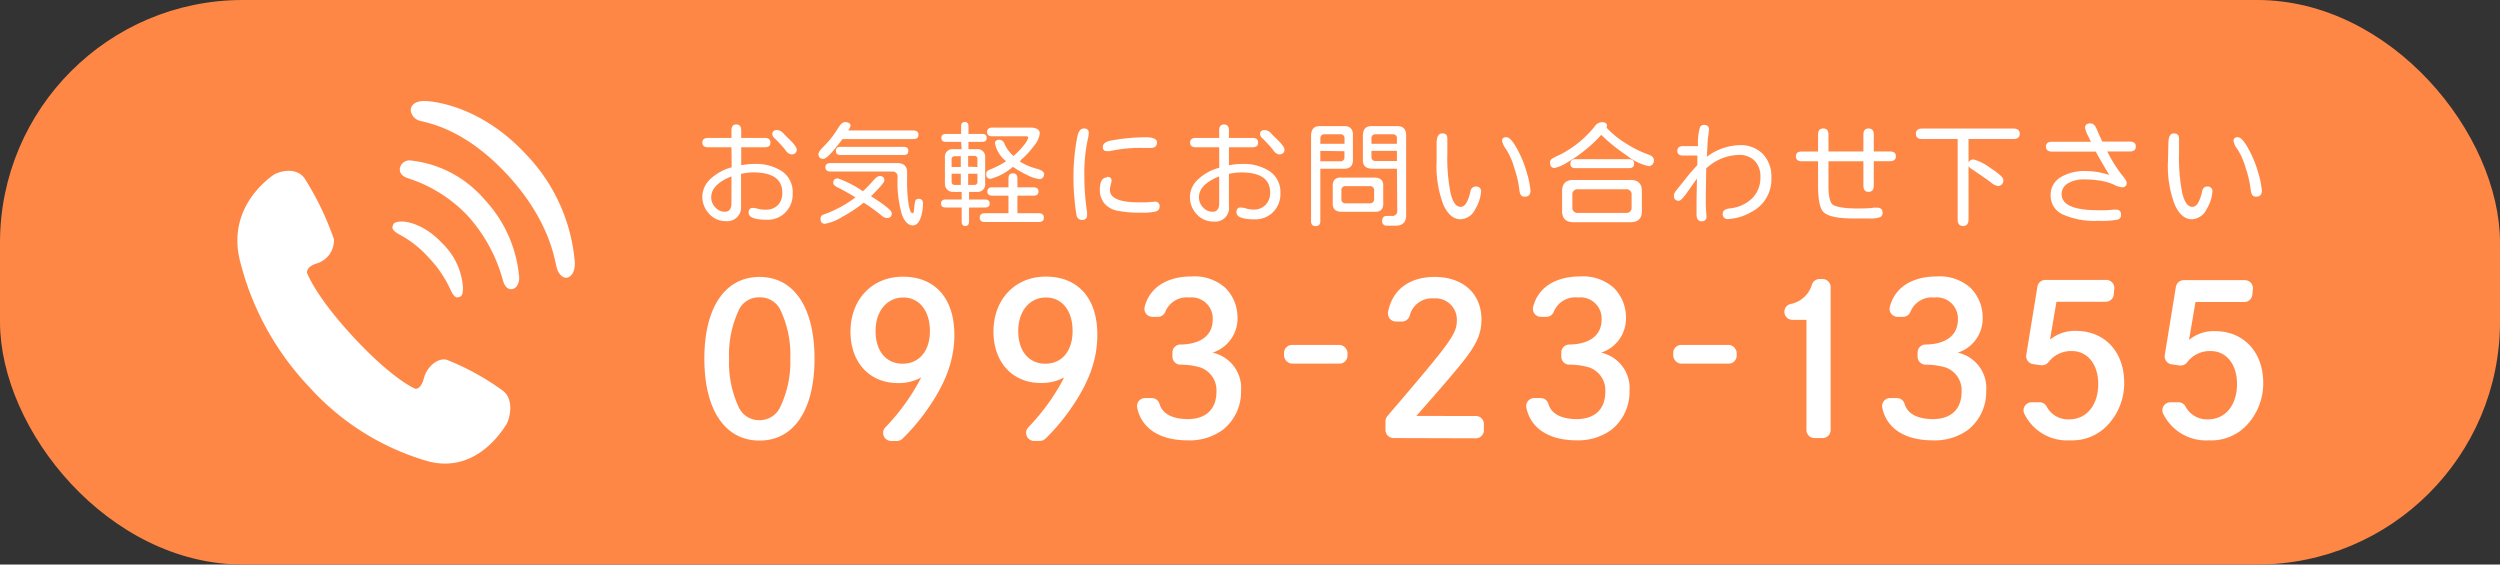 <svg xmlns="http://www.w3.org/2000/svg" viewBox="0 0 310 70"><rect x="0" y="0" width="310" height="70" fill="#333333" stroke="none"/><defs><style>.cls-1{fill:#ff8746;}.cls-2{fill:#fff;}</style></defs><title>telmark</title><g id="レイヤー_2" data-name="レイヤー 2"><g id="レイヤー_1-2" data-name="レイヤー 1"><rect class="cls-1" width="310" height="70" rx="30.11"/><path class="cls-2" d="M90.7,18.26H87.8c-.47,0-.71-.19-.71-.57s.24-.59.71-.59h2.9v-.93c0-.49.2-.74.6-.74s.61.25.61.74v.93h2.92c.47,0,.7.2.7.59s-.23.57-.7.57H91.91v2.23a8.84,8.84,0,0,1,1.65-.16,5.84,5.84,0,0,1,3.42.92A3.11,3.11,0,0,1,98.29,24a3.16,3.16,0,0,1-.92,2.36,3.05,3.05,0,0,1-2.24.89c-1.53,0-2.3-.29-2.3-.87,0-.4.18-.6.52-.6a2.69,2.69,0,0,1,.71.13A3.57,3.57,0,0,0,95,26a2,2,0,0,0,1.48-.59A2.09,2.09,0,0,0,97,23.88c0-1.67-1.2-2.5-3.58-2.5a7.21,7.21,0,0,0-1.53.18v4A1.71,1.71,0,0,1,90,27.42a2.72,2.72,0,0,1-2.07-.91,3.08,3.08,0,0,1-.84-2.15,3,3,0,0,1,1-2.16,6.11,6.11,0,0,1,2.64-1.45Zm0,3.61c-1.67.67-2.51,1.53-2.51,2.59a1.78,1.78,0,0,0,.51,1.26,1.57,1.57,0,0,0,1.17.54c.55,0,.83-.36.83-1.08Zm5.69-5.75a1.24,1.24,0,0,1,.81.49l.86.85c.49.49.74.87.74,1.13s-.22.56-.65.56a1,1,0,0,1-.69-.45,9.86,9.86,0,0,0-.7-.83c-.24-.26-.46-.49-.68-.7a.87.87,0,0,1-.32-.52C95.76,16.29,96,16.12,96.39,16.12Z"/><path class="cls-2" d="M105.18,16.18h8.07c.42,0,.64.18.64.54s-.22.52-.64.52h-8.78c-1.23,1.64-2,2.46-2.39,2.46s-.59-.21-.59-.62c0-.18.2-.47.59-.86A13.22,13.22,0,0,0,103.16,17a12.3,12.3,0,0,0,.8-1.17c.28-.46.56-.69.85-.69s.66.14.66.43A1.63,1.63,0,0,1,105.18,16.18ZM108,24.33q2.58,1.62,2.58,2.1c0,.41-.21.61-.64.61a1.36,1.36,0,0,1-.73-.4,21.57,21.57,0,0,0-2.12-1.51,16,16,0,0,1-2.62,1.74,6.12,6.12,0,0,1-2.16.88c-.37,0-.56-.2-.56-.6s.17-.47.52-.6a14.35,14.35,0,0,0,3.8-2.07l0,0a23.75,23.75,0,0,0-2.18-1.23c-.38-.19-.57-.38-.57-.58,0-.36.2-.55.59-.55A13.55,13.55,0,0,1,107,23.72a15.78,15.78,0,0,0,1.21-1.25c.36-.42.65-.64.86-.64.4,0,.59.18.59.55,0,.21-.5.81-1.52,1.82l-.11.09Zm2.66-3.06H103c-.43,0-.65-.18-.65-.53s.22-.52.65-.52h8.22c.84,0,1.26.38,1.26,1.13v.32l0,.83a18.09,18.09,0,0,0,.19,2.84c.13.73.29,1.1.47,1.1s.2-.27.24-.82a3.29,3.29,0,0,1,.13-.75.42.42,0,0,1,.41-.21.47.47,0,0,1,.52.53,5,5,0,0,1-.35,2c-.23.51-.53.76-.9.76-.53,0-1-.43-1.34-1.3a14.35,14.35,0,0,1-.54-4.81Q111.21,21.29,110.7,21.27Zm-6.45-2.05c-.37,0-.56-.17-.56-.51s.19-.5.56-.5h7.86c.38,0,.56.17.56.5s-.18.51-.56.51Z"/><path class="cls-2" d="M119.18,17.59h-1.89c-.37,0-.56-.16-.56-.49s.19-.49.56-.49h1.89v-.93c0-.37.15-.55.46-.55s.45.18.45.55v.93h1.71c.37,0,.55.16.55.49s-.18.49-.55.49h-1.71v.91h1a.94.94,0,0,1,1.07,1.06v3.17a.94.94,0,0,1-1,1.07h-1v.94h2c.37,0,.56.17.56.5s-.19.49-.56.49h-2v1.72c0,.38-.15.57-.46.57s-.45-.19-.45-.57V25.73h-2c-.38,0-.56-.17-.56-.49s.18-.5.56-.5h2V23.8h-1a1,1,0,0,1-1.08-1.07V19.56a.94.94,0,0,1,1.08-1.06h1ZM118,20.71h1.14V19.37h-.74a.37.37,0,0,0-.4.38Zm0,.83v1a.37.37,0,0,0,.4.39h.74V21.54Zm3.2-.83v-1a.35.35,0,0,0-.38-.38h-.77v1.34Zm-1.15,2.22h.77a.35.35,0,0,0,.38-.39v-1h-1.15Zm5,3.51V24.26h-2c-.41,0-.62-.17-.62-.51s.21-.52.62-.52h2V22.16c0-.45.18-.67.55-.67s.56.22.56.67v1.07h2c.41,0,.61.17.61.52s-.2.51-.61.51h-2v2.18h2.63c.43,0,.65.18.65.55s-.22.54-.65.54h-6.67q-.63,0-.63-.54c0-.37.21-.55.63-.55Zm1.42-6.4a7.65,7.65,0,0,0,2,.86c.64.17,1,.39,1,.69s-.2.62-.59.62a4.62,4.62,0,0,1-1.53-.52,13.59,13.59,0,0,1-1.75-1,7.1,7.1,0,0,1-2.78,1.49c-.34,0-.52-.19-.52-.58s.19-.47.55-.61a10.59,10.59,0,0,0,1.91-1,3.68,3.68,0,0,1-1.38-2.21c0-.3.19-.45.55-.45a.69.69,0,0,1,.62.49,4.24,4.24,0,0,0,1.12,1.52,8.41,8.41,0,0,0,1.24-1.28,2.42,2.42,0,0,0,.59-1c0-.11-.08-.16-.25-.16h-4.21c-.43,0-.64-.18-.64-.53s.21-.55.64-.55h4.7c.8,0,1.19.25,1.19.76a2.89,2.89,0,0,1-.69,1.47,10.87,10.87,0,0,1-1.63,1.77Z"/><path class="cls-2" d="M134.42,15.93c.39,0,.59.18.59.54a3.49,3.49,0,0,1-.11.73,20.22,20.22,0,0,0-.44,4.67,30.16,30.16,0,0,0,.34,4.47l0,.32c0,.41-.21.61-.63.61a.67.67,0,0,1-.67-.54,17.67,17.67,0,0,1-.25-1.95c-.1-1-.14-1.9-.14-2.59a26.43,26.43,0,0,1,.49-5.31C133.76,16.24,134,15.93,134.42,15.93Zm2.87,6c.37,0,.55.17.55.5l-.07.35a2.47,2.47,0,0,0-.14.78c0,1,1.19,1.53,3.56,1.53h.89l1.09-.08a.54.54,0,0,1,.62.6.6.6,0,0,1-.46.61,6.8,6.8,0,0,1-1.77.15,14.14,14.14,0,0,1-3-.24,2.82,2.82,0,0,1-1.62-.91,2.64,2.64,0,0,1-.56-1.73C136.4,22.47,136.7,22,137.29,22Zm4.2-3.59a17.2,17.2,0,0,0-3.88.4l-.37,0c-.33,0-.49-.18-.49-.53s.33-.66,1-.78a24.17,24.17,0,0,1,4.32-.41c.93,0,1.4.22,1.4.65s-.25.67-.75.67Z"/><path class="cls-2" d="M151.18,18.26h-2.9c-.47,0-.71-.19-.71-.57s.24-.59.71-.59h2.9v-.93c0-.49.2-.74.6-.74s.61.25.61.74v.93h2.92c.47,0,.7.2.7.59s-.23.57-.7.57h-2.92v2.23a8.84,8.84,0,0,1,1.65-.16,5.84,5.84,0,0,1,3.42.92,3.11,3.11,0,0,1,1.31,2.7,3.16,3.16,0,0,1-.92,2.36,3.05,3.05,0,0,1-2.24.89c-1.53,0-2.29-.29-2.29-.87q0-.6.51-.6a2.69,2.69,0,0,1,.71.13,3.57,3.57,0,0,0,.91.13,2,2,0,0,0,1.48-.59,2.09,2.09,0,0,0,.57-1.52c0-1.67-1.2-2.5-3.58-2.5a7.21,7.21,0,0,0-1.53.18v4a1.71,1.71,0,0,1-1.93,1.91,2.72,2.72,0,0,1-2.07-.91,3.08,3.08,0,0,1-.84-2.15,3,3,0,0,1,1-2.16,6.11,6.11,0,0,1,2.64-1.45Zm0,3.61c-1.67.67-2.51,1.53-2.51,2.59a1.78,1.78,0,0,0,.51,1.26,1.57,1.57,0,0,0,1.17.54c.55,0,.83-.36.83-1.08Zm5.69-5.75a1.24,1.24,0,0,1,.81.49l.86.85c.49.49.74.87.74,1.13s-.22.56-.65.56a1,1,0,0,1-.69-.45,9.86,9.86,0,0,0-.7-.83c-.24-.26-.46-.49-.68-.7a.87.87,0,0,1-.32-.52C156.24,16.29,156.45,16.12,156.87,16.12Z"/><path class="cls-2" d="M163.72,20.92V27.4c0,.42-.19.64-.58.64s-.57-.22-.57-.64V16.9c0-.89.37-1.31,1.24-1.26h2.74c.85-.05,1.26.36,1.21,1.21V19.7c.05.86-.36,1.26-1.21,1.22Zm0-3.09h3v-.67a.47.47,0,0,0-.52-.51h-1.95a.47.47,0,0,0-.52.51Zm0,.88V20h2.47a.47.47,0,0,0,.52-.52v-.73Zm6.67,7.55h-4c-.8,0-1.18-.34-1.13-1.15V23.17c-.05-.82.33-1.2,1.13-1.15h4c.8,0,1.18.34,1.13,1.15v1.94C171.57,25.93,171.19,26.32,170.39,26.26Zm-3.53-1.05h3a.49.49,0,0,0,.53-.53V23.61a.48.48,0,0,0-.53-.53h-3a.48.48,0,0,0-.53.53v1.07A.49.49,0,0,0,166.86,25.21Zm6.36-4.29h-3c-.86,0-1.27-.36-1.22-1.22V16.85c0-.85.36-1.26,1.22-1.21h2.89c.88-.05,1.29.37,1.25,1.26v9.58c.07,1.07-.43,1.57-1.49,1.5H172a.53.53,0,0,1-.61-.6c0-.4.19-.6.58-.6h.63a.6.6,0,0,0,.66-.67Zm-3.16-3.09h3.16v-.67a.47.47,0,0,0-.52-.51h-2.12a.47.47,0,0,0-.52.51Zm0,.88v.73a.47.47,0,0,0,.52.52h2.64V18.71Z"/><path class="cls-2" d="M183,23.13a.57.57,0,0,1,.65.63,4.78,4.78,0,0,1-.71,2.15,2.12,2.12,0,0,1-1.84,1.28c-.86,0-1.57-.6-2.12-1.8a13.49,13.49,0,0,1-.84-5.43l0-2.16c0-.84.23-1.26.7-1.26s.63.22.63.67l0,.83,0,.95a22.63,22.63,0,0,0,.41,5c.28,1.11.69,1.66,1.23,1.66s.89-.58,1.19-1.75C182.37,23.38,182.61,23.13,183,23.13Zm3.85-6.1c.32,0,.74.47,1.25,1.4a13.44,13.44,0,0,1,1.23,3,10.58,10.58,0,0,1,.45,2.21c0,.5-.24.75-.71.75s-.6-.29-.67-.86a13.39,13.39,0,0,0-.64-2.74,8.55,8.55,0,0,0-1-2.28,2.42,2.42,0,0,1-.49-1C186.21,17.22,186.41,17,186.82,17Z"/><path class="cls-2" d="M199.21,15.84l.11.11a11.15,11.15,0,0,0,2.26,1.81,13.85,13.85,0,0,0,2.89,1.43c.41.15.62.38.62.7s-.22.71-.65.71a6.33,6.33,0,0,1-2.66-1.28,22.14,22.14,0,0,1-3.23-2.6,15.17,15.17,0,0,1-1.94,1.84,16.44,16.44,0,0,1-2.34,1.62,4.6,4.6,0,0,1-1.49.65c-.38,0-.57-.22-.57-.67a.51.51,0,0,1,.25-.48,8.74,8.74,0,0,1,1-.51,13.1,13.1,0,0,0,4.28-3.49,1.16,1.16,0,0,1,.87-.53c.44,0,.66.15.66.46A.65.65,0,0,1,199.21,15.84ZM202,27.55h-6.73c-1.11.06-1.63-.47-1.57-1.59V23.91c-.06-1.13.46-1.66,1.57-1.59H202q1.69-.11,1.59,1.59V26Q203.69,27.64,202,27.55Zm-6.66-6.7c-.41,0-.61-.19-.61-.55s.2-.56.61-.56H202c.42,0,.63.19.63.56s-.21.55-.63.55Zm6.25,5.55a.64.64,0,0,0,.73-.71V24.18a.64.64,0,0,0-.73-.71h-5.89a.64.64,0,0,0-.73.71v1.51a.64.64,0,0,0,.73.71Z"/><path class="cls-2" d="M211.65,19.44A7,7,0,0,1,215.71,18a3.84,3.84,0,0,1,2.88,1.09A4,4,0,0,1,219.65,22a4.54,4.54,0,0,1-2.57,4.33,6.19,6.19,0,0,1-2.79.83.59.59,0,0,1-.67-.67c0-.36.29-.58.87-.65a4.61,4.61,0,0,0,2.8-1.27,3.59,3.59,0,0,0,1-2.64,2.73,2.73,0,0,0-.72-2,2.64,2.64,0,0,0-2-.72,6.1,6.1,0,0,0-4,1.68v0l-.05,3.39v1.26l.08,1.29a.53.53,0,0,1-.59.61c-.4,0-.61-.25-.64-.76l0-1.8.05-2.74L209.11,24q-.66.9-.93.9c-.41,0-.62-.22-.62-.66a1.22,1.22,0,0,1,.32-.66l1.69-2.11.9-1,0-1.18h-1.76c-.48,0-.72-.19-.72-.58s.24-.59.72-.59h1.83l0-.22v-.2a6.82,6.82,0,0,1,.25-1.89.53.53,0,0,1,.51-.32c.41,0,.62.2.62.59l-.07.59-.08.55Z"/><path class="cls-2" d="M231.06,18.78V16.7c0-.52.22-.77.64-.77s.65.25.65.77v2.08h2c.49,0,.74.2.74.6s-.25.61-.74.61h-2v3c0,.53-.22.8-.65.8s-.64-.27-.64-.8V20h-4.33v3c0,1.27.17,2,.46,2.31s1.41.54,3.05.54c.71,0,1.41,0,2.11-.1h.39c.47,0,.7.21.7.64a.58.58,0,0,1-.28.53,3.48,3.48,0,0,1-1.4.17h-1.94q-3,0-3.75-.84c-.4-.43-.61-1.46-.63-3.07V20h-2c-.5,0-.75-.2-.75-.61s.25-.6.75-.6h2V16.7c0-.52.22-.77.64-.77s.65.25.65.77v2.08Z"/><path class="cls-2" d="M244.1,17.24v2.91a.65.65,0,0,1,.61-.38,6,6,0,0,1,2.08,1.05c1.08.7,1.62,1.19,1.62,1.48a.66.66,0,0,1-.74.75,1.77,1.77,0,0,1-.8-.43c-.37-.29-1.18-.85-2.42-1.69a1.12,1.12,0,0,1-.35-.32v6.57c0,.56-.22.84-.68.84s-.67-.28-.67-.84V17.24h-4.39c-.53,0-.79-.22-.79-.65s.26-.65.79-.65h11.29c.53,0,.8.22.8.65s-.27.65-.8.65Z"/><path class="cls-2" d="M259.88,18.8h-5.43c-.5,0-.75-.21-.75-.62s.25-.6.75-.6h4.83l-.36-.73a3.14,3.14,0,0,1-.37-1c0-.36.21-.55.63-.55s.63.27.85.8.44,1,.66,1.46h3.41c.5,0,.74.2.74.61s-.24.61-.74.61h-2.8l0,0a17.37,17.37,0,0,0,1.78,2.87c.41.47.62.8.62,1a.5.5,0,0,1-.57.57,2.65,2.65,0,0,1-1-.32,6.57,6.57,0,0,0-1.6-.48,11.37,11.37,0,0,0-2-.17,3.77,3.77,0,0,0-2.15.51,1.53,1.53,0,0,0-.74,1.31c0,1.34,1.53,2,4.57,2A12.58,12.58,0,0,0,262,26l.4,0c.41,0,.61.21.61.64a.57.57,0,0,1-.38.58,10.27,10.27,0,0,1-2.45.16,9.62,9.62,0,0,1-4.42-.8,2.54,2.54,0,0,1-1.48-2.39A2.51,2.51,0,0,1,255.48,22a5.76,5.76,0,0,1,3.18-.79,9.18,9.18,0,0,1,2.89.49C260.81,20.46,260.25,19.51,259.88,18.8Z"/><path class="cls-2" d="M273.69,23.13a.57.57,0,0,1,.65.63,4.78,4.78,0,0,1-.71,2.15,2.12,2.12,0,0,1-1.84,1.28c-.86,0-1.57-.6-2.12-1.8a13.49,13.49,0,0,1-.84-5.43l.05-2.16q0-1.26.69-1.26c.42,0,.63.22.63.67l0,.83,0,.95a22.63,22.63,0,0,0,.41,5c.28,1.11.69,1.66,1.23,1.66s.89-.58,1.19-1.75C273.09,23.38,273.33,23.13,273.69,23.13Zm3.85-6.1c.32,0,.74.47,1.25,1.4a13.44,13.44,0,0,1,1.23,3,10.58,10.58,0,0,1,.45,2.21c0,.5-.24.75-.71.75s-.6-.29-.67-.86a13.39,13.39,0,0,0-.64-2.74,8.55,8.55,0,0,0-1-2.28,2.42,2.42,0,0,1-.49-1C276.93,17.22,277.13,17,277.54,17Z"/><path class="cls-2" d="M94.18,54.63c-4.28,0-6.84-3.8-6.84-10.15s2.56-10.14,6.84-10.14S101,38.13,101,44.48,98.45,54.63,94.18,54.63Zm0-17.76a2.73,2.73,0,0,0-2.5,1.44,12.89,12.89,0,0,0-1.27,6.17,12.89,12.89,0,0,0,1.27,6.17,2.77,2.77,0,0,0,2.5,1.45,2.8,2.8,0,0,0,2.48-1.45A12.9,12.9,0,0,0,98,44.48a12.93,12.93,0,0,0-1.29-6.17A2.78,2.78,0,0,0,94.18,36.87Z"/><path class="cls-2" d="M110.5,54.68a1,1,0,0,1-.91-.6,1,1,0,0,1,.18-1.07,26.34,26.34,0,0,0,4.46-6.2,5.88,5.88,0,0,1-2.89.69c-3.52,0-5.88-2.56-5.88-6.37,0-4,2.67-6.82,6.5-6.82,4,0,6.38,2.7,6.38,7.2,0,3.17-1.09,6.09-3.51,9.48a25.7,25.7,0,0,1-2.91,3.4,1,1,0,0,1-.7.29ZM112,36.89c-2,0-3.43,1.67-3.43,4.16s1.32,4.05,3.35,4.05,3.39-1.55,3.39-4.05S114,36.89,112,36.89Z"/><path class="cls-2" d="M128.23,54.68a1,1,0,0,1-.91-.6A1,1,0,0,1,127.5,53a26.34,26.34,0,0,0,4.46-6.2,5.88,5.88,0,0,1-2.89.69c-3.52,0-5.88-2.56-5.88-6.37,0-4,2.67-6.82,6.5-6.82,4,0,6.38,2.7,6.38,7.2,0,3.17-1.09,6.09-3.51,9.48a25,25,0,0,1-2.91,3.4,1,1,0,0,1-.69.29Zm1.46-17.79c-2,0-3.43,1.67-3.43,4.16s1.32,4.05,3.36,4.05S133,43.55,133,41.05,131.73,36.89,129.69,36.89Z"/><path class="cls-2" d="M147.24,54.6c-3.43,0-5.7-1.48-6.23-4.05a1,1,0,0,1,.21-.83,1,1,0,0,1,.76-.36h.8a1,1,0,0,1,1,.72c.47,1.64,2.4,1.89,3.5,1.89,2.27,0,3.56-1.24,3.56-3.41a3,3,0,0,0-2-3,8.68,8.68,0,0,0-2.46-.34,1,1,0,0,1-1-1v-.5a1,1,0,0,1,1-1c1.48,0,4-.49,4-3.12a2.62,2.62,0,0,0-2.92-2.71,2.87,2.87,0,0,0-2.95,1.74,1,1,0,0,1-.93.66h-.68a1,1,0,0,1-.78-.38,1,1,0,0,1-.18-.86c.61-2.39,2.74-3.77,5.83-3.77a5.72,5.72,0,0,1,4.18,1.42,5.18,5.18,0,0,1,1.5,3.67,4.44,4.44,0,0,1-3.1,4.36,4.49,4.49,0,0,1,3.54,4.75,6,6,0,0,1-2.2,4.77A6.91,6.91,0,0,1,147.24,54.6Z"/><rect class="cls-2" x="159.22" y="42.77" width="7.87" height="2.32" rx="0.99"/><path class="cls-2" d="M172.8,54.32a1,1,0,0,1-1-1V52.24a1,1,0,0,1,.23-.63c.27-.33.52-.62,1.76-2.07,6.22-7.3,6.86-8.22,6.86-9.86A2.64,2.64,0,0,0,177.8,37a2.84,2.84,0,0,0-3,2.15,1,1,0,0,1-1,.72h-.68a1,1,0,0,1-1-1.19c.53-2.75,2.64-4.34,5.77-4.34,3.53,0,5.81,2.07,5.81,5.27,0,1.89-.66,3.27-2.84,5.91-1.19,1.44-2.71,3.2-5.24,6.06H183a1,1,0,0,1,1,1v.77a1,1,0,0,1-1,1Z"/><path class="cls-2" d="M195.5,54.6c-3.43,0-5.7-1.48-6.23-4.05a1,1,0,0,1,.21-.83,1,1,0,0,1,.77-.36H191a1,1,0,0,1,1,.72c.47,1.64,2.4,1.89,3.5,1.89,2.27,0,3.56-1.24,3.56-3.41a3,3,0,0,0-2-3,8.68,8.68,0,0,0-2.46-.34,1,1,0,0,1-1-1v-.5a1,1,0,0,1,1-1c1.48,0,4-.49,4-3.12a2.62,2.62,0,0,0-2.92-2.71,2.87,2.87,0,0,0-3,1.74,1,1,0,0,1-.93.66h-.68a1,1,0,0,1-.78-.38,1,1,0,0,1-.18-.86c.61-2.39,2.74-3.77,5.83-3.77a5.71,5.71,0,0,1,4.18,1.42,5.18,5.18,0,0,1,1.5,3.67,4.44,4.44,0,0,1-3.09,4.36,4.49,4.49,0,0,1,3.53,4.75,6,6,0,0,1-2.19,4.77A6.94,6.94,0,0,1,195.5,54.6Z"/><rect class="cls-2" x="207.48" y="42.77" width="7.87" height="2.32" rx="0.99"/><path class="cls-2" d="M225,54.32a1,1,0,0,1-1-1V39.66h-1.73a1,1,0,0,1-1-.88A1,1,0,0,1,222,37.7a3.44,3.44,0,0,0,2.69-2.44,1,1,0,0,1,.94-.66H226a1,1,0,0,1,1,1V53.32a1,1,0,0,1-1,1Z"/><path class="cls-2" d="M239.63,54.6c-3.43,0-5.7-1.48-6.23-4.05a1,1,0,0,1,.21-.83,1,1,0,0,1,.77-.36h.79a1,1,0,0,1,1,.72c.47,1.64,2.4,1.89,3.5,1.89,2.27,0,3.57-1.24,3.57-3.41a3,3,0,0,0-2-3,8.68,8.68,0,0,0-2.46-.34,1,1,0,0,1-1-1v-.5a1,1,0,0,1,1-1c1.48,0,4-.49,4-3.12a2.62,2.62,0,0,0-2.92-2.71,2.87,2.87,0,0,0-2.95,1.74,1,1,0,0,1-.93.66h-.68a1,1,0,0,1-.78-.38,1,1,0,0,1-.18-.86c.61-2.39,2.74-3.77,5.83-3.77a5.71,5.71,0,0,1,4.18,1.42,5.18,5.18,0,0,1,1.5,3.67,4.44,4.44,0,0,1-3.09,4.36,4.49,4.49,0,0,1,3.53,4.75,6,6,0,0,1-2.19,4.77A6.94,6.94,0,0,1,239.63,54.6Z"/><path class="cls-2" d="M256.69,54.6A5.89,5.89,0,0,1,251,51.27a1,1,0,0,1,.91-1.39h1a1,1,0,0,1,.87.52A3,3,0,0,0,256.59,52c2.15,0,3.59-1.77,3.59-4.39,0-2.44-1.32-4.08-3.28-4.08A3.52,3.52,0,0,0,254,44.92a1,1,0,0,1-.77.37h-.13l-1-.14a1,1,0,0,1-.66-.4,1,1,0,0,1-.18-.75l1.38-8.46a1,1,0,0,1,1-.83h7.54a1,1,0,0,1,.73.32,1,1,0,0,1,.26.76l-.06.72a1,1,0,0,1-1,.91H255l-.8,4.7a4.82,4.82,0,0,1,3.2-1.09c3.59,0,6,2.59,6,6.43a7.54,7.54,0,0,1-1.83,5A6,6,0,0,1,256.69,54.6Z"/><path class="cls-2" d="M273.91,54.6a5.91,5.91,0,0,1-5.69-3.33,1,1,0,0,1,.08-.94,1,1,0,0,1,.83-.45h1a1,1,0,0,1,.87.52A3,3,0,0,0,273.8,52c2.15,0,3.59-1.77,3.59-4.39,0-2.44-1.32-4.08-3.28-4.08a3.5,3.5,0,0,0-2.92,1.42,1,1,0,0,1-.77.37h-.14l-1-.14a1,1,0,0,1-.66-.4,1,1,0,0,1-.19-.75l1.38-8.46a1,1,0,0,1,1-.83h7.55a1,1,0,0,1,1,1.08l-.07.72a1,1,0,0,1-1,.91h-6.05l-.8,4.7a4.79,4.79,0,0,1,3.2-1.09c3.58,0,6,2.59,6,6.43a7.55,7.55,0,0,1-1.84,5A6,6,0,0,1,273.91,54.6Z"/><path class="cls-2" d="M62.44,48.51a31.42,31.42,0,0,0-7.06-3.9c-1.1-.28-2.45.87-2.82,2.3s-1.06,1.3-1.06,1.3-2.67-1.05-7.56-6.29-5.87-8.1-5.87-8.1-.13-.74,1.2-1.15a3,3,0,0,0,2.14-3,36.46,36.46,0,0,0-3.65-7.57c-1.16-1.55-3.4-.75-3.9-.37s-5.7,3.95-4.13,10.5A35,35,0,0,0,38.36,48,31.59,31.59,0,0,0,53,57.18c6.1,1.66,9.4-4,9.75-4.49S63.88,49.75,62.44,48.51Z"/><path class="cls-2" d="M49.62,29.13A13.19,13.19,0,0,1,53.21,32a14,14,0,0,1,2.62,3.86c.42.91.73,1.09,1,1,.41-.1.55-.22.58-1.14a8.37,8.37,0,0,0-2.54-5.52c-2.22-2.39-4.4-2.76-5.13-2.73s-1,.19-1.06.63C48.6,28.35,48.77,28.68,49.62,29.13Z"/><path class="cls-2" d="M50.92,19.9a1.2,1.2,0,0,0-1.34,1c-.06.55.31,1,1.09,1.23A17.55,17.55,0,0,1,58,26.76a19.53,19.53,0,0,1,4.34,7.92c.22.84.63,1.24,1.14,1.17.25,0,.9-.32.9-1.44A16.13,16.13,0,0,0,60,24.65,14,14,0,0,0,50.92,19.9Z"/><path class="cls-2" d="M65.17,19.08c-5.59-6-11.49-6.53-12.51-6.56-1.24,0-1.73.56-1.73,1.17A1.52,1.52,0,0,0,52.17,15c1.11.3,5.52,1.05,10.69,6.61s5.86,10.3,6.15,11.5c.19.79.69,1.33,1.18,1.33s1.12-.53,1.09-1.86A21.87,21.87,0,0,0,65.17,19.08Z"/></g></g></svg>